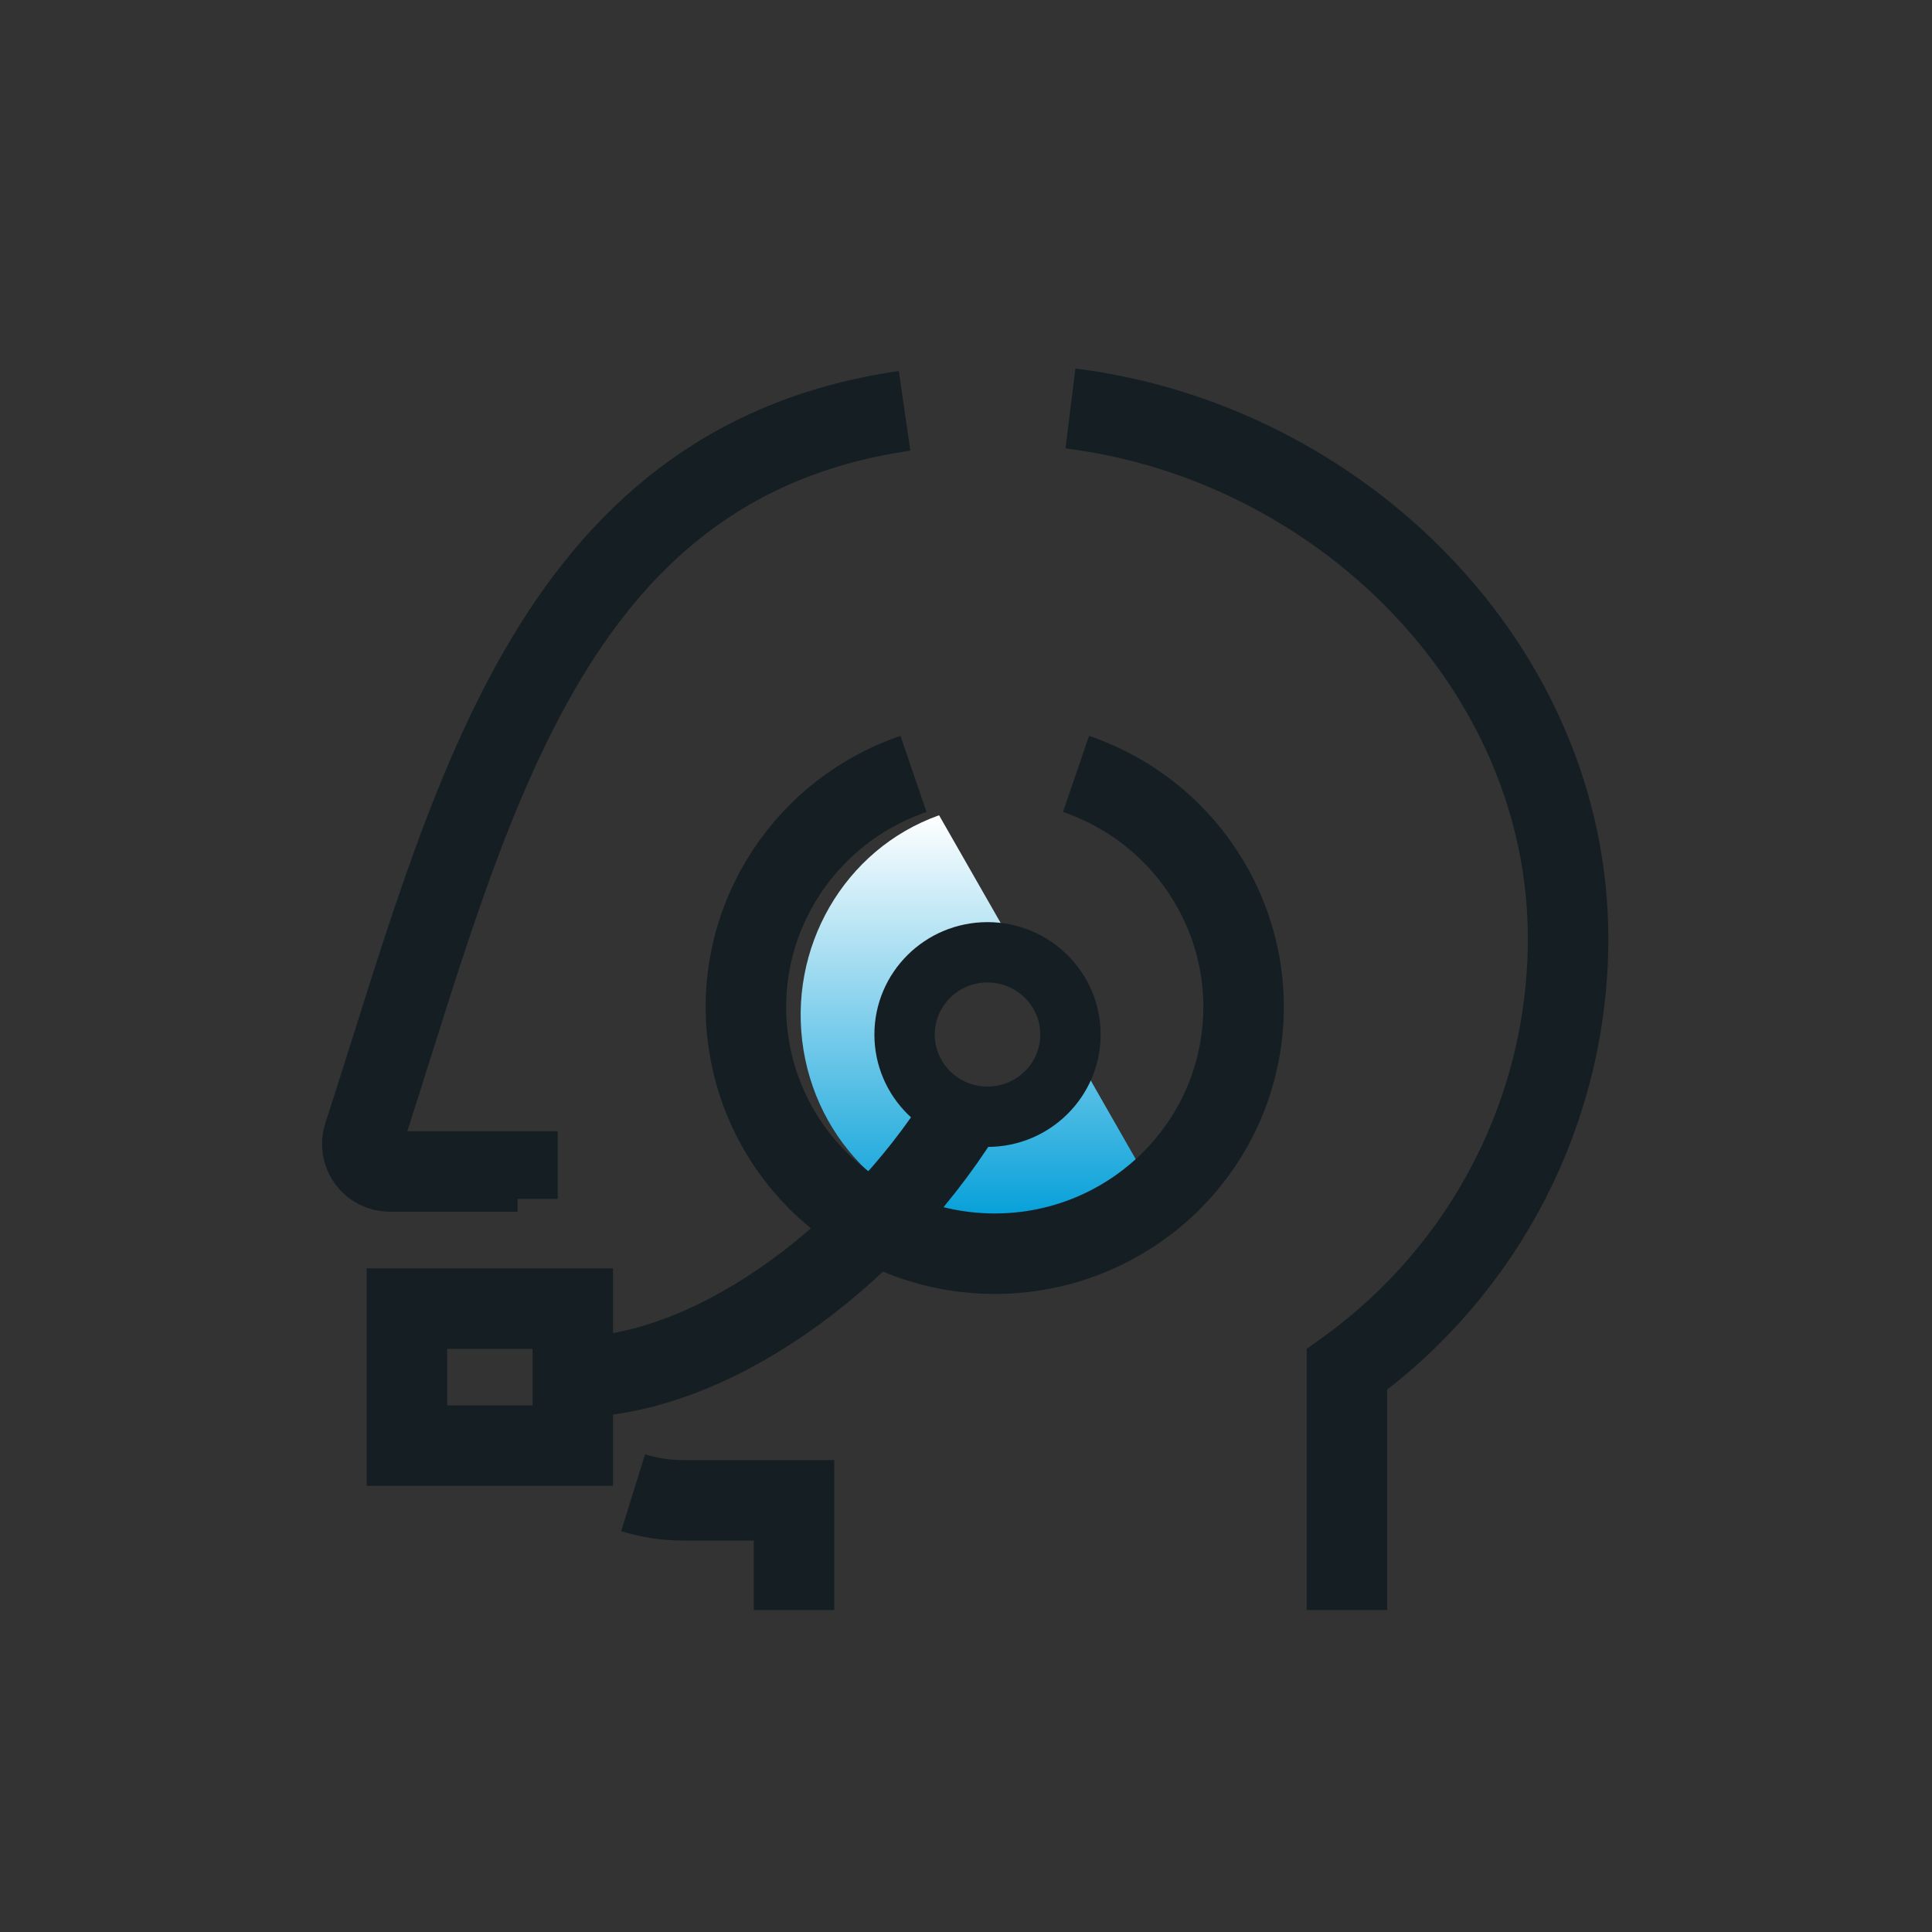 <svg width="48" height="48" viewBox="0 0 48 48" fill="none" xmlns="http://www.w3.org/2000/svg">
<rect x="0" y="0" width="48" height="48" fill="#333333" stroke="none"/>
<path d="M26.595 10.149C33.278 10.979 38.959 16.56 38.959 23.32C38.959 27.554 36.916 31.532 33.464 34.025V40" stroke="#151F23" stroke-width="2"/>
<path d="M12.858 29.787V29.106H9.685C9.465 29.105 9.259 29.001 9.131 28.825C9.002 28.649 8.966 28.422 9.033 28.215C11.656 20.162 13.543 11.501 22.474 10.207" stroke="#151F23" stroke-width="2"/>
<path d="M19.727 40V37.276H16.979C16.555 37.276 16.134 37.212 15.729 37.086" stroke="#151F23" stroke-width="2"/>
<path fill-rule="evenodd" clip-rule="evenodd" d="M24.999 30.468C22.505 30.468 20.376 28.616 19.963 26.087C19.55 23.558 20.974 21.092 23.331 20.255L25.34 23.768C25.132 23.698 24.91 23.66 24.678 23.66C23.54 23.66 22.618 24.575 22.618 25.703C22.618 26.831 23.54 27.746 24.678 27.746C25.667 27.746 26.493 27.055 26.693 26.134L28.405 29.129C27.495 29.966 26.296 30.468 24.999 30.468Z" fill="url(#paint0_linear_3499_5966)"/>
<path fill-rule="evenodd" clip-rule="evenodd" d="M26.733 19.228C29.587 20.205 31.311 23.083 30.811 26.034C30.311 28.986 27.734 31.148 24.715 31.148C21.696 31.148 19.118 28.986 18.618 26.034C18.118 23.083 19.842 20.205 22.696 19.228" stroke="#151F23" stroke-width="2"/>
<path fill-rule="evenodd" clip-rule="evenodd" d="M10.11 32.512H14.231V35.916H10.11V32.512Z" stroke="#151F23" stroke-width="2"/>
<path d="M23.909 27.649C21.542 31.402 17.553 34.214 14.231 34.214" stroke="#151F23" stroke-width="2"/>
<path fill-rule="evenodd" clip-rule="evenodd" d="M24.534 27.745C25.672 27.745 26.595 26.831 26.595 25.703C26.595 24.575 25.672 23.66 24.534 23.66C23.396 23.66 22.474 24.575 22.474 25.703C22.474 26.831 23.396 27.745 24.534 27.745Z" stroke="#151F23" stroke-width="1.5" stroke-linecap="round" stroke-linejoin="round"/>
<defs>
<linearGradient id="paint0_linear_3499_5966" x1="24.149" y1="20.255" x2="24.149" y2="30.468" gradientUnits="userSpaceOnUse">
<stop stop-color="white"/>
<stop offset="1" stop-color="#009ED8"/>
</linearGradient>
</defs>
</svg>
